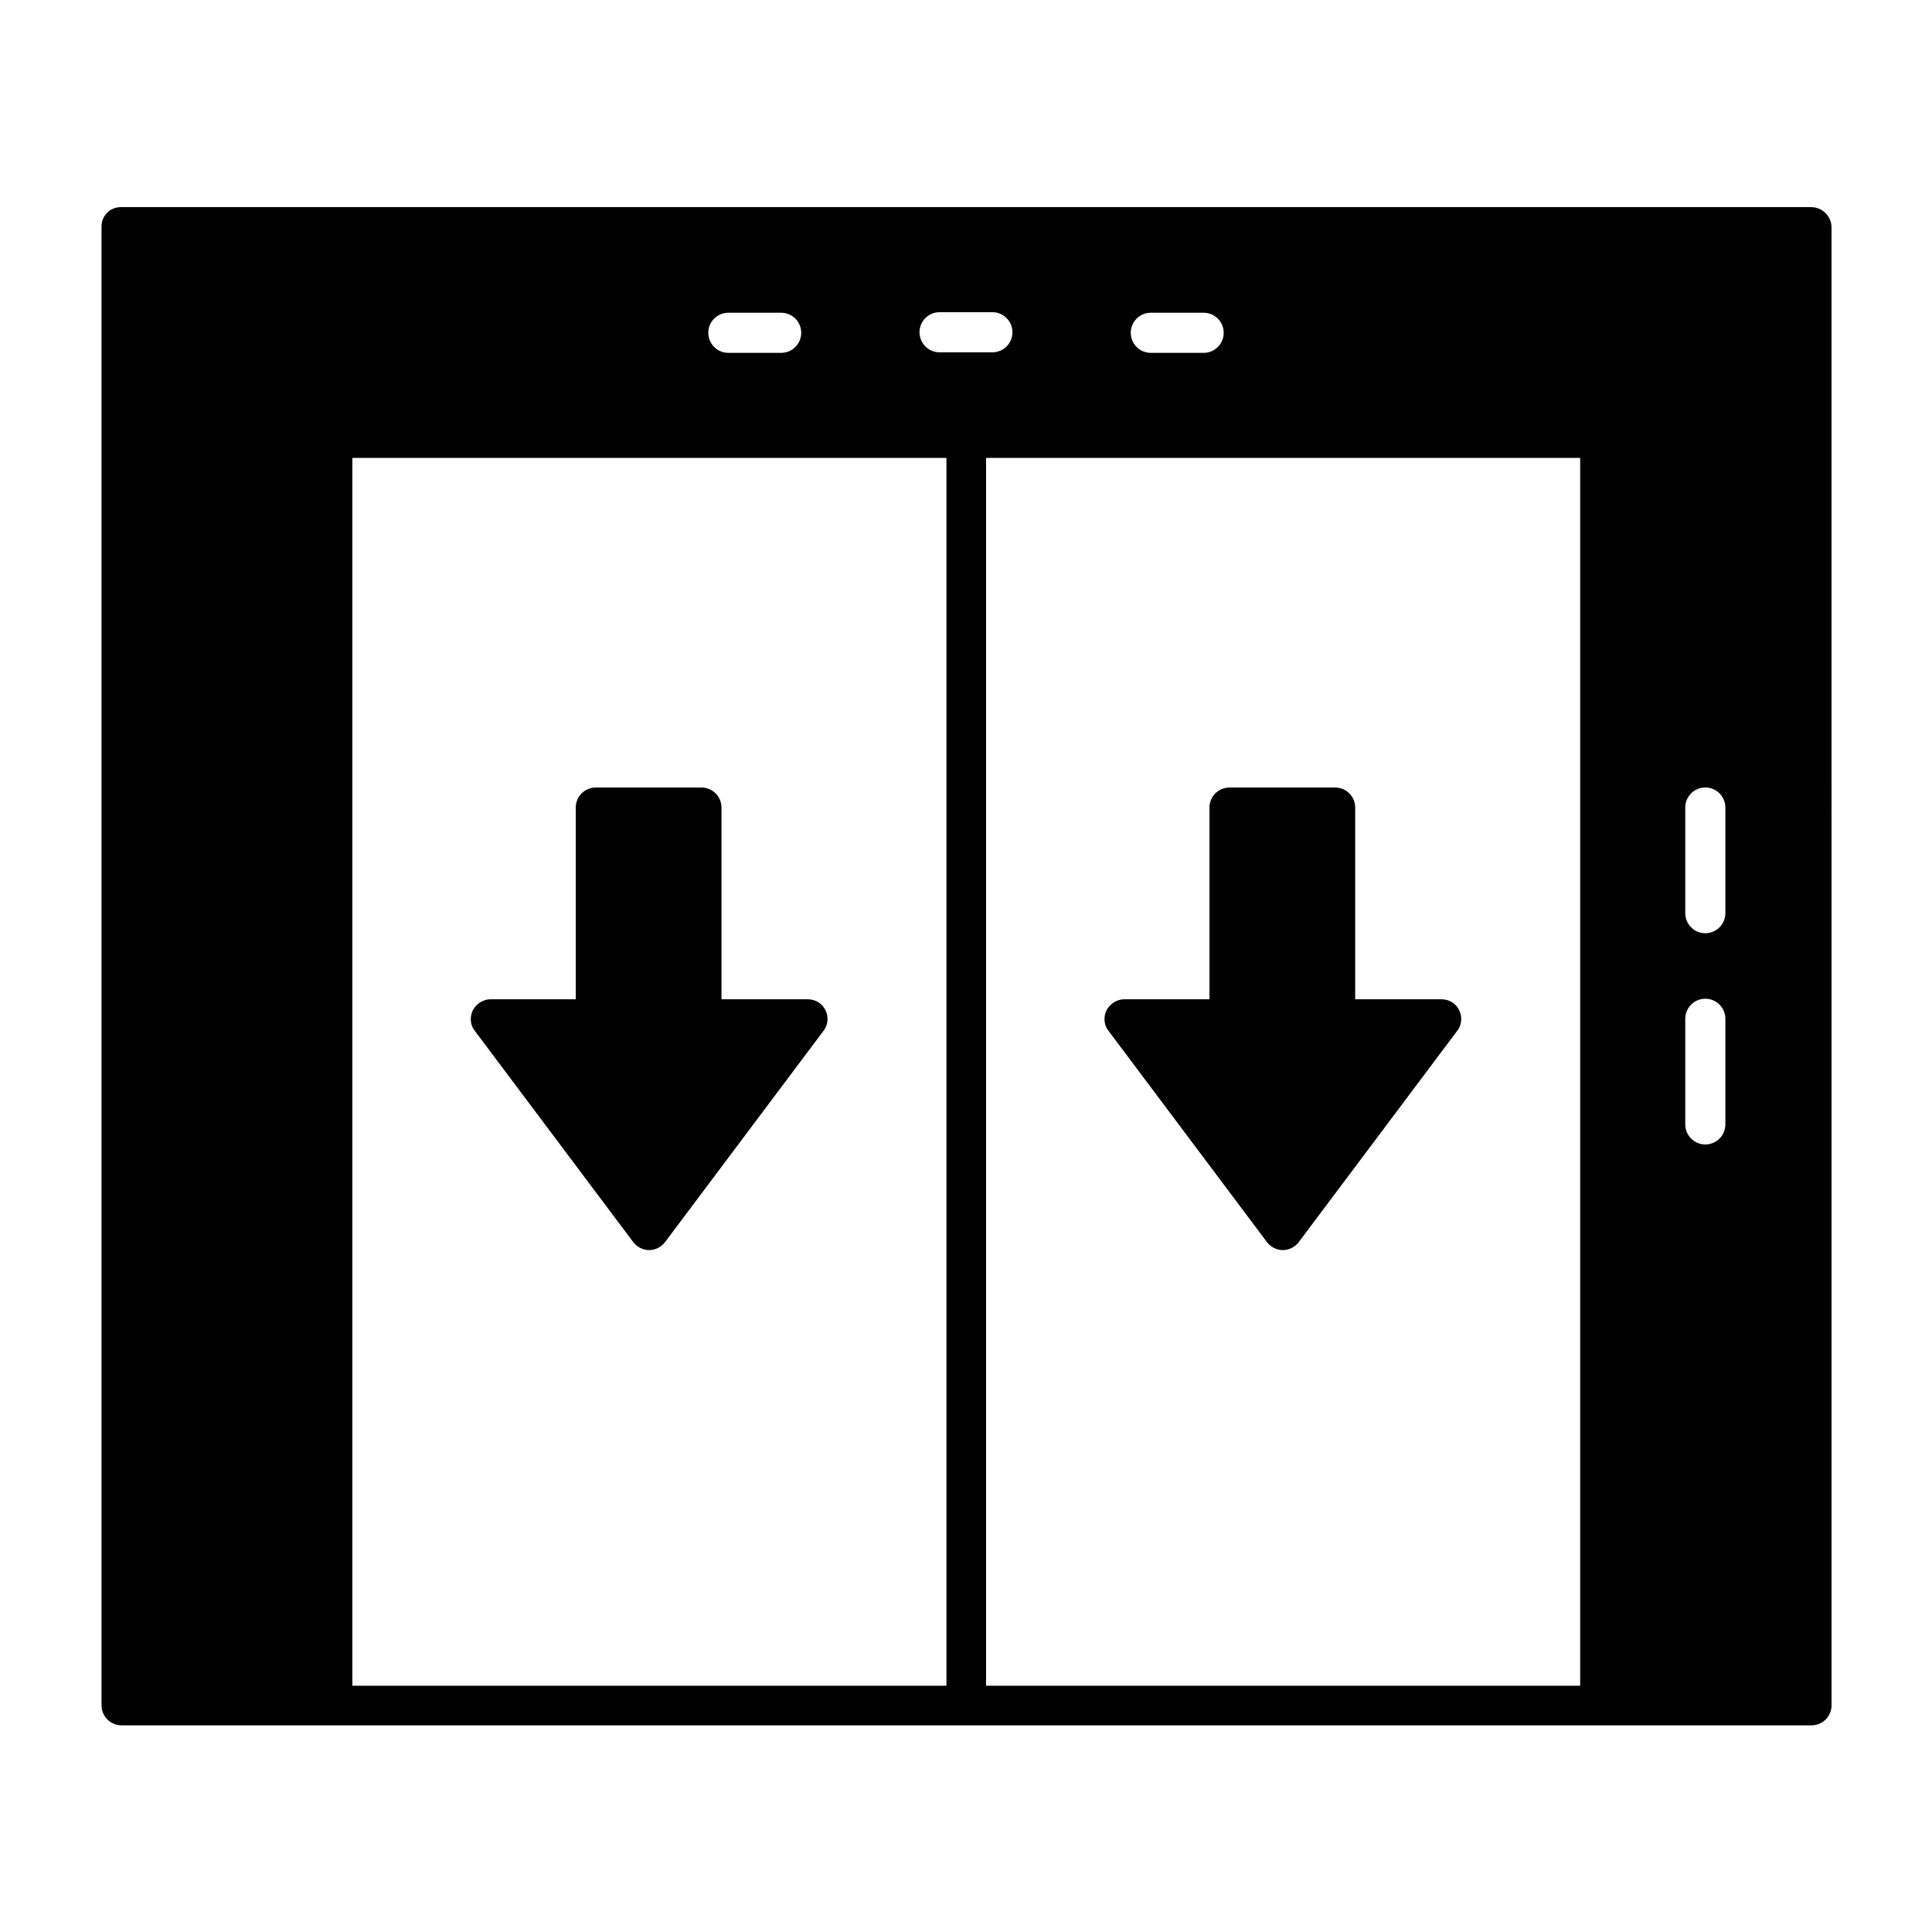 <?xml version="1.0" encoding="UTF-8"?>
<!-- Uploaded to: ICON Repo, www.svgrepo.com, Generator: ICON Repo Mixer Tools -->
<svg fill="#000000" width="800px" height="800px" version="1.1" viewBox="144 144 512 512" xmlns="http://www.w3.org/2000/svg">
 <g>
  <path d="m623.91 198.89h-447.83c-2.938 0-5.176 2.238-5.176 5.18v391.85c0 2.938 2.379 5.316 5.316 5.316h447.84c2.938 0 5.316-2.379 5.316-5.316l-0.004-391.85c-0.141-2.941-2.519-5.18-5.457-5.18zm-174.93 27.988h13.996c2.938 0 5.316 2.379 5.316 5.316s-2.379 5.316-5.316 5.316h-13.996c-2.938 0-5.316-2.379-5.316-5.316-0.004-2.938 2.379-5.316 5.316-5.316zm-111.96 0h13.996c2.938 0 5.316 2.379 5.316 5.316s-2.379 5.316-5.316 5.316h-13.996c-2.938 0-5.316-2.379-5.316-5.316-0.004-2.938 2.375-5.316 5.316-5.316zm57.797 363.86h-157.44v-325.38h157.44zm-1.82-353.37c-2.938 0-5.316-2.379-5.316-5.316s2.379-5.316 5.316-5.316h13.996c2.938 0 5.316 2.379 5.316 5.316s-2.379 5.316-5.316 5.316zm169.76 353.37h-157.44v-325.38h157.44zm38.484-148.76c0 2.938-2.379 5.316-5.316 5.316s-5.316-2.379-5.316-5.316v-27.988c0-2.938 2.379-5.316 5.316-5.316s5.316 2.379 5.316 5.316zm0-55.98c0 2.938-2.379 5.316-5.316 5.316s-5.316-2.379-5.316-5.316v-27.988c0-2.938 2.379-5.316 5.316-5.316s5.316 2.379 5.316 5.316z"/>
  <path d="m479.77 473.19c0.98 1.258 2.519 2.098 4.199 2.098s3.219-0.84 4.199-2.098l41.984-55.98c1.258-1.539 1.398-3.777 0.559-5.457-0.84-1.82-2.66-2.938-4.758-2.938h-22.812v-50.801c0-2.938-2.379-5.316-5.316-5.316h-27.988c-2.938 0-5.316 2.379-5.316 5.316v50.801h-22.535c-1.961 0-3.777 1.121-4.758 2.938-0.84 1.82-0.699 3.918 0.559 5.457z"/>
  <path d="m311.83 473.19c0.98 1.258 2.519 2.098 4.199 2.098s3.219-0.84 4.199-2.098l41.984-55.98c1.258-1.539 1.398-3.777 0.559-5.457-0.84-1.82-2.66-2.938-4.758-2.938h-22.812v-50.801c0-2.938-2.379-5.316-5.316-5.316h-27.988c-2.938 0-5.316 2.379-5.316 5.316v50.801h-22.535c-1.961 0-3.777 1.121-4.758 2.938-0.84 1.82-0.699 3.918 0.559 5.457z"/>
 </g>
</svg>